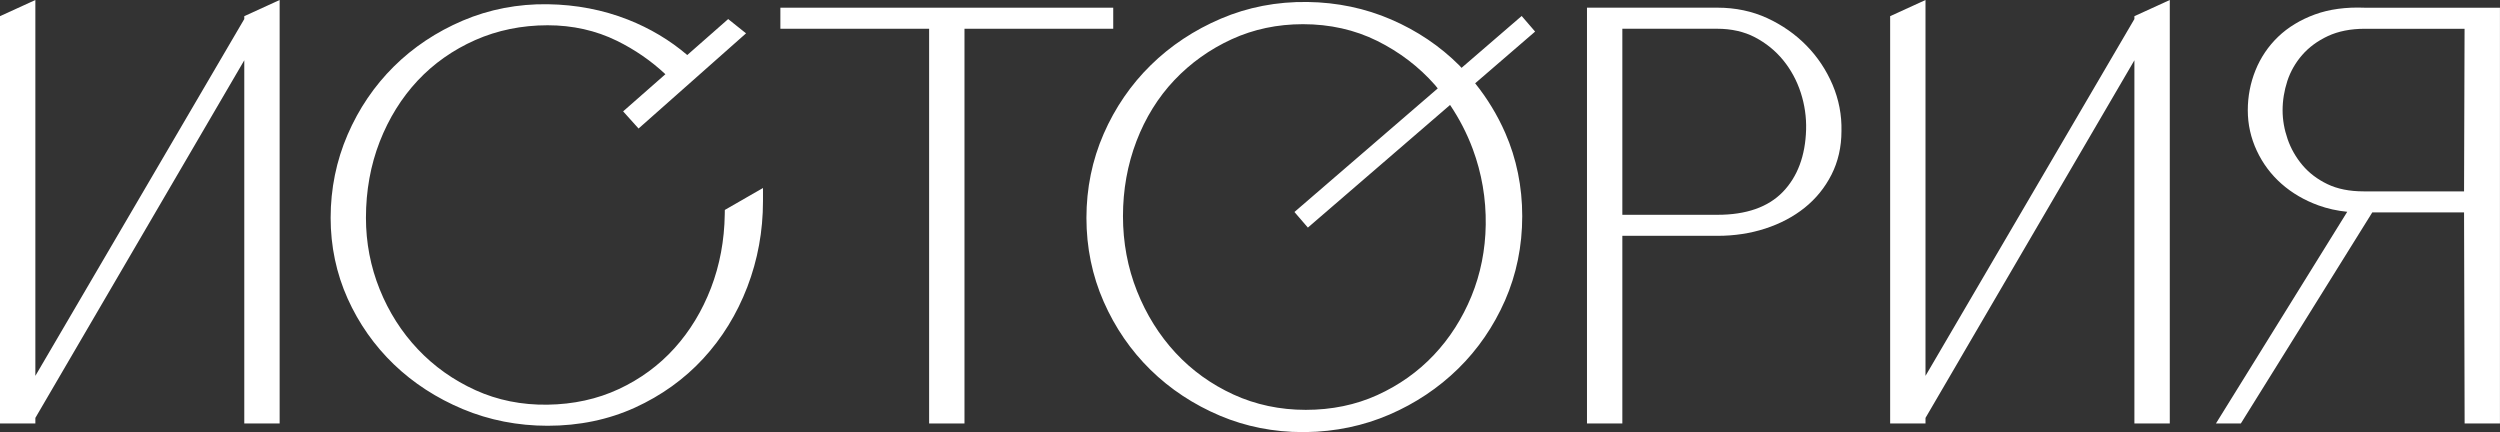 <svg width="243" height="42" viewBox="0 0 243 42" fill="none" xmlns="http://www.w3.org/2000/svg">
<rect x="0" y="0" width="243" height="42" fill="#333333" stroke="none"/>
<path d="M23.744 1.572V1.849L3.437 36.534V0L0 1.572V41.162H3.437V40.62L23.744 5.86V41.162H27.181V0L23.744 1.572Z" fill="white"/>
<path d="M70.446 20.832C70.41 23.366 69.96 25.776 69.105 27.999C68.252 30.218 67.057 32.189 65.55 33.854C64.051 35.513 62.231 36.849 60.144 37.82C58.061 38.791 55.731 39.301 53.22 39.335C50.718 39.372 48.356 38.898 46.226 37.929C44.08 36.956 42.194 35.617 40.62 33.952C39.041 32.287 37.791 30.324 36.906 28.124C36.019 25.925 35.57 23.589 35.57 21.175C35.57 18.536 36.021 16.048 36.908 13.772C37.795 11.501 39.036 9.505 40.595 7.837C42.149 6.177 44.032 4.852 46.192 3.894C48.347 2.942 50.715 2.456 53.229 2.456C55.659 2.456 57.925 2.964 59.962 3.965C61.703 4.82 63.284 5.909 64.677 7.214L60.568 10.825L62.068 12.493L72.515 3.241L70.779 1.853L66.802 5.349C65.115 3.908 63.179 2.753 61.04 1.909C58.613 0.954 55.99 0.451 53.243 0.412C50.341 0.369 47.555 0.909 44.989 2C42.43 3.089 40.173 4.591 38.281 6.465C36.387 8.341 34.873 10.571 33.785 13.094C32.693 15.623 32.138 18.343 32.138 21.175C32.138 23.936 32.693 26.574 33.787 29.015C34.878 31.447 36.394 33.6 38.288 35.42C40.18 37.237 42.437 38.7 44.994 39.769C47.557 40.84 50.33 41.384 53.234 41.384C56.292 41.384 59.146 40.79 61.716 39.621C64.28 38.453 66.512 36.851 68.35 34.859C70.185 32.872 71.628 30.529 72.64 27.892C73.649 25.261 74.162 22.457 74.162 19.562V18.273L70.453 20.406L70.446 20.832Z" fill="white"/>
<path d="M108.206 0.748H75.853V2.795H90.311V41.162H93.748V2.795H108.206V0.748Z" fill="white"/>
<path d="M175.578 4.419C174.501 3.321 173.219 2.429 171.771 1.76C170.308 1.088 168.686 0.746 166.955 0.746H154.255V41.16H157.692V22.922H166.955C168.582 22.922 170.138 22.686 171.579 22.218C173.03 21.747 174.317 21.068 175.401 20.202C176.499 19.324 177.379 18.242 178.019 16.983C178.664 15.714 178.99 14.28 178.99 12.745C179.029 11.197 178.738 9.682 178.126 8.237C177.513 6.801 176.658 5.517 175.578 4.419ZM157.692 2.794H166.901C168.291 2.794 169.532 3.073 170.587 3.627C171.66 4.19 172.581 4.938 173.33 5.857C174.083 6.78 174.655 7.842 175.034 9.008C175.413 10.181 175.587 11.388 175.553 12.595C175.483 15.136 174.721 17.175 173.287 18.659C171.864 20.131 169.734 20.878 166.955 20.878H157.692V2.794Z" fill="white"/>
<path d="M207.464 1.572V1.849L187.159 36.534V0L183.722 1.572V41.162H187.159V40.62L207.464 5.86V41.162H210.903V0L207.464 1.572Z" fill="white"/>
<path d="M229.828 0.749C228.034 0.678 226.412 0.892 225.007 1.404C223.601 1.919 222.401 2.648 221.439 3.569C220.477 4.492 219.735 5.59 219.234 6.831C218.737 8.061 218.485 9.372 218.485 10.724C218.485 12.09 218.78 13.412 219.361 14.653C219.939 15.89 220.747 16.972 221.768 17.87C222.78 18.764 223.984 19.465 225.343 19.96C226.223 20.28 227.167 20.488 228.152 20.586L215.388 41.163H217.809L230.586 20.645H239.506L239.561 41.163H242.996V0.749H229.828ZM222.33 7.87C222.632 6.949 223.115 6.101 223.771 5.347C224.42 4.599 225.264 3.977 226.273 3.505C227.281 3.036 228.485 2.797 229.851 2.797H239.556L239.506 18.601H229.74C228.376 18.601 227.194 18.365 226.226 17.898C225.25 17.428 224.436 16.808 223.803 16.058C223.161 15.298 222.673 14.442 222.353 13.514C222.031 12.582 221.868 11.643 221.868 10.729C221.868 9.771 222.024 8.812 222.33 7.87Z" fill="white"/>
<path d="M143.385 8.097L149.213 3.07L147.906 1.554L142.062 6.595C141.987 6.52 141.924 6.436 141.849 6.362C139.973 4.485 137.743 2.984 135.222 1.895C132.697 0.803 129.964 0.232 127.096 0.193C124.104 0.15 121.279 0.699 118.675 1.811C116.079 2.918 113.784 4.438 111.858 6.33C109.925 8.224 108.384 10.472 107.275 13.013C106.163 15.561 105.601 18.308 105.601 21.18C105.601 24.052 106.163 26.791 107.277 29.32C108.386 31.845 109.918 34.075 111.83 35.947C113.741 37.821 116.018 39.323 118.595 40.412C121.093 41.467 123.797 42 126.64 42C126.738 42 126.833 42 126.93 41.998C129.798 41.959 132.532 41.387 135.057 40.296C137.575 39.209 139.823 37.708 141.733 35.836C143.646 33.962 145.177 31.732 146.287 29.209C147.398 26.677 147.961 23.921 147.961 21.012C147.961 18.143 147.405 15.422 146.314 12.929C145.545 11.171 144.556 9.558 143.385 8.097ZM143.024 28.792C142.135 30.958 140.905 32.884 139.363 34.513C137.824 36.14 135.976 37.449 133.87 38.404C131.772 39.357 129.435 39.838 126.921 39.838C124.41 39.838 122.044 39.336 119.893 38.349C117.731 37.358 115.839 35.995 114.262 34.293C112.683 32.589 111.422 30.573 110.517 28.297C109.612 26.024 109.153 23.572 109.153 21.01C109.153 18.444 109.596 15.99 110.467 13.714C111.336 11.446 112.574 9.451 114.149 7.789C115.723 6.126 117.599 4.787 119.727 3.812C121.844 2.841 124.172 2.351 126.647 2.351C129.26 2.351 131.683 2.895 133.85 3.968C136.032 5.05 137.929 6.498 139.487 8.269C139.578 8.374 139.658 8.49 139.748 8.594L125.819 20.606L127.126 22.122L140.946 10.202C141.829 11.514 142.577 12.938 143.154 14.49C144.025 16.838 144.449 19.311 144.413 21.838C144.379 24.286 143.911 26.627 143.024 28.792Z" fill="white"/>
</svg>
